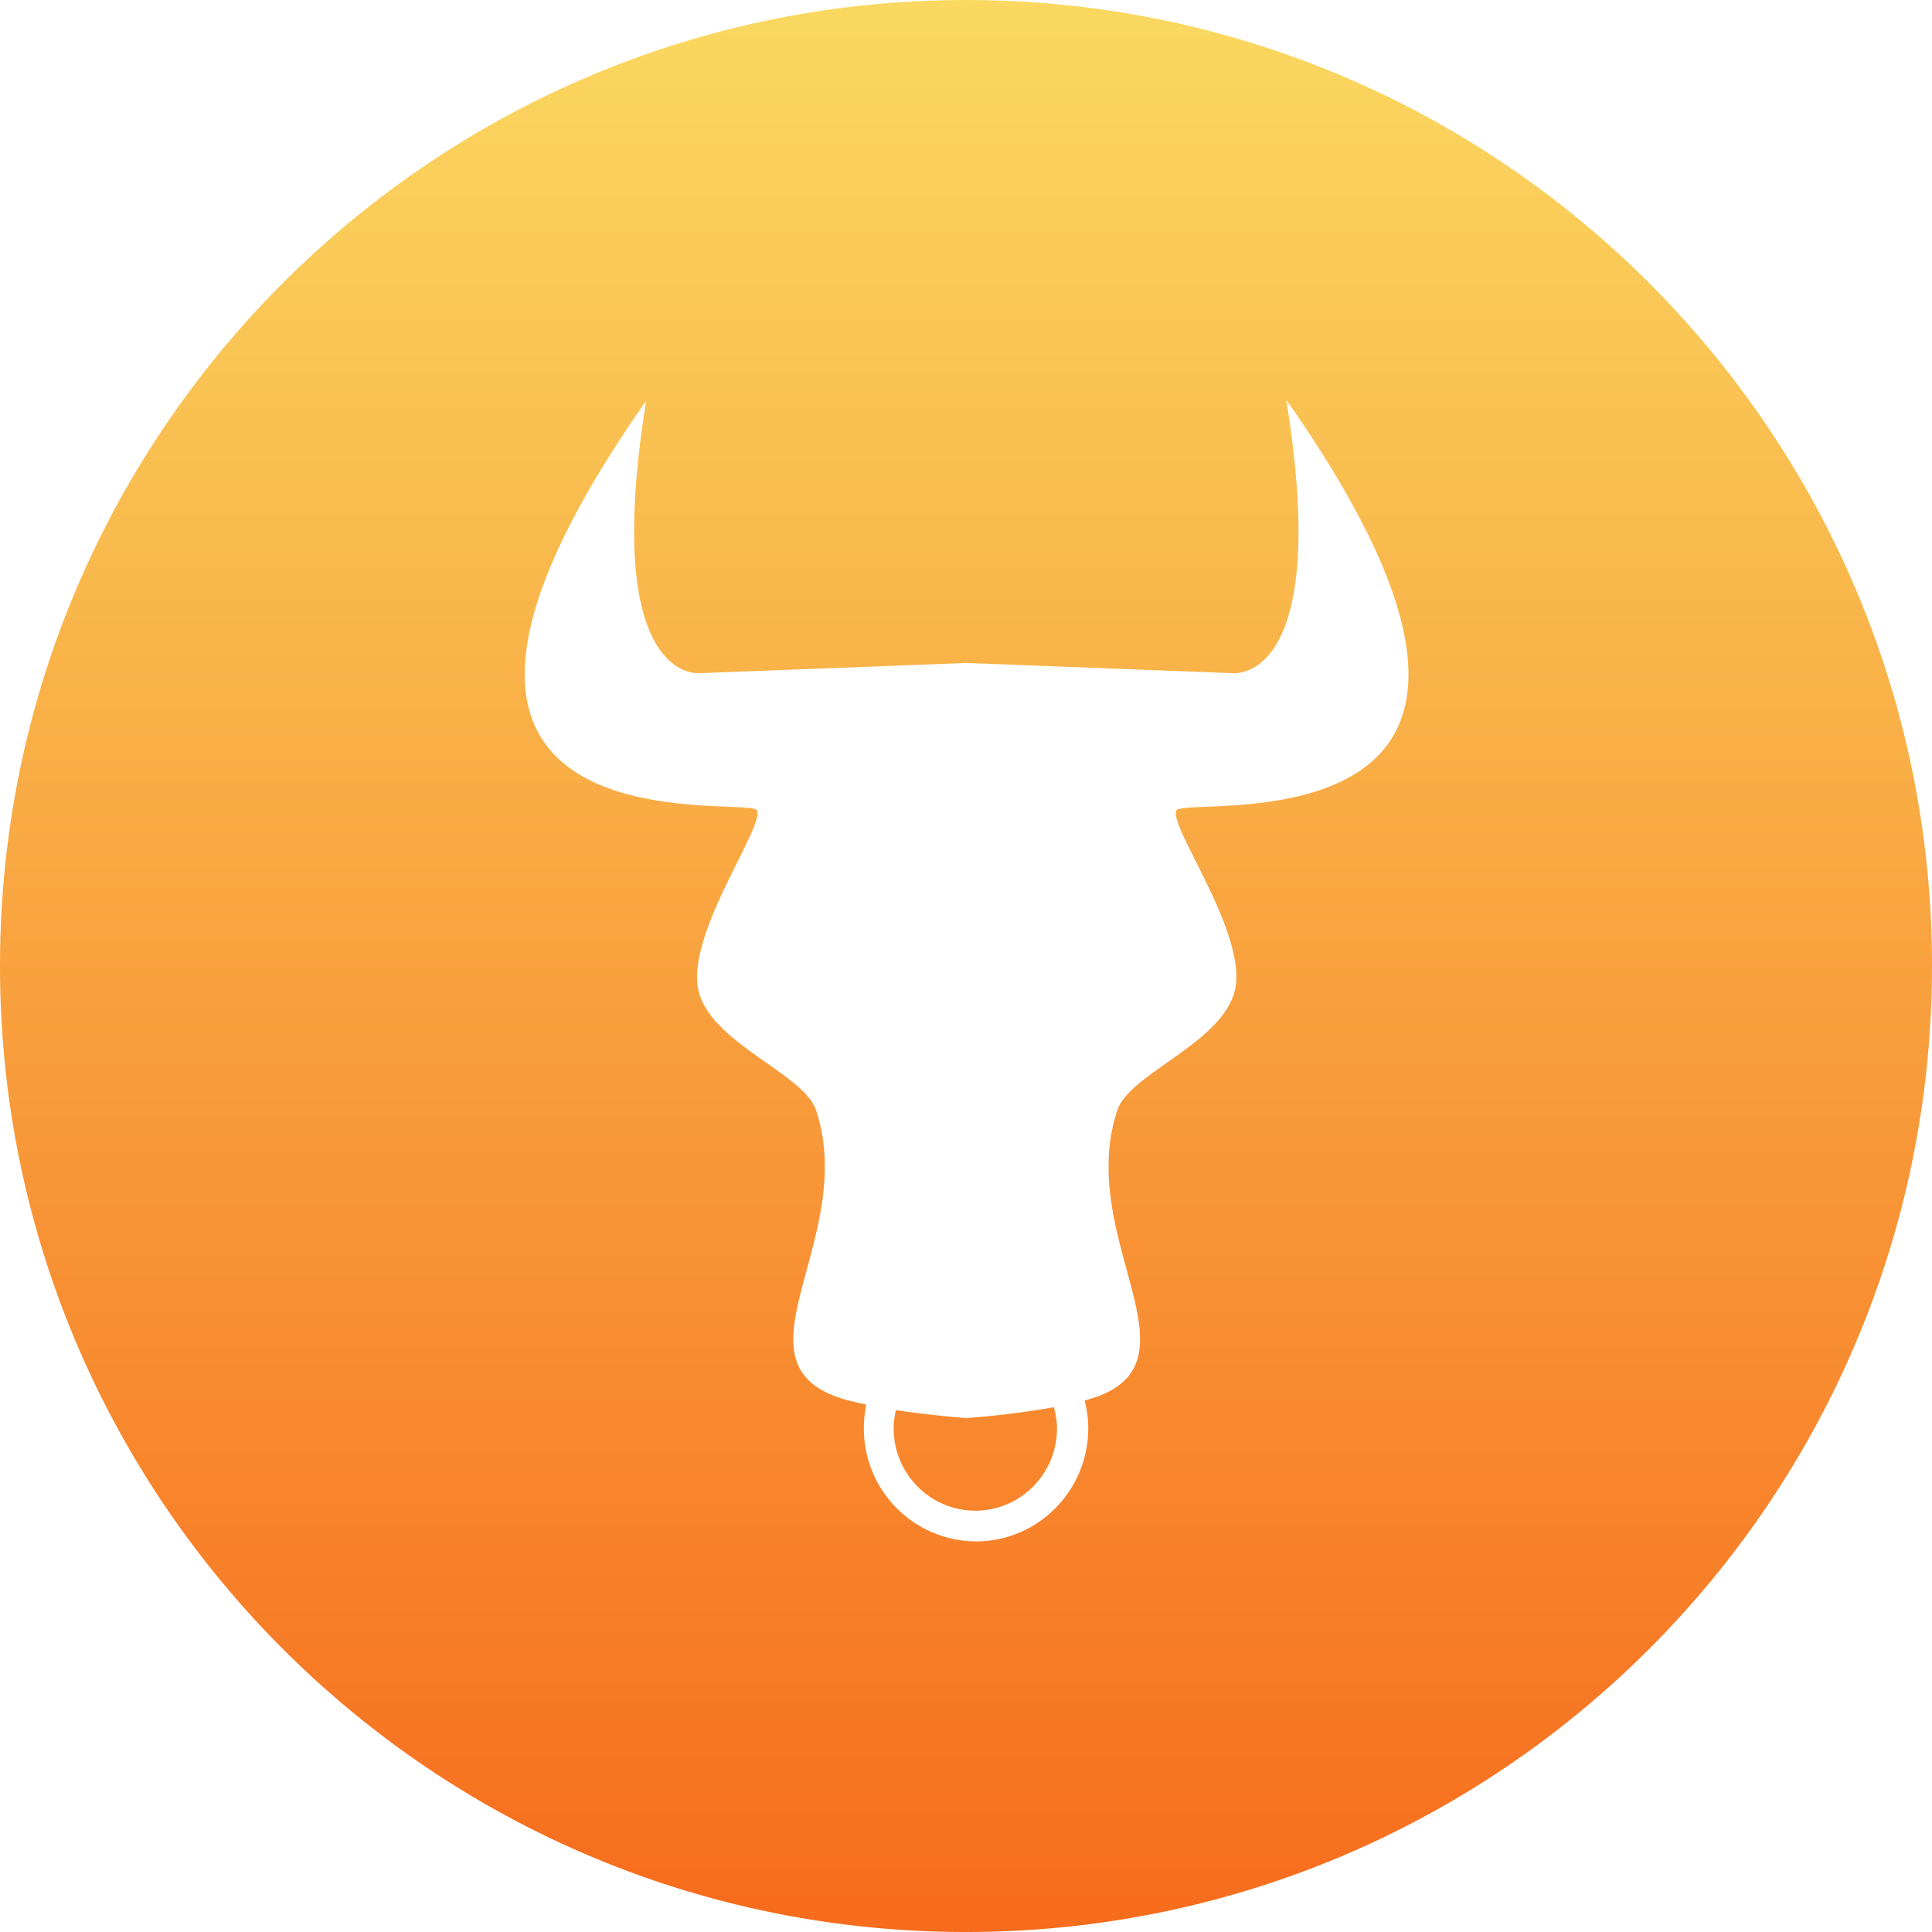 <svg xmlns="http://www.w3.org/2000/svg" width="30" height="30"><defs><linearGradient x1="50%" y1="0%" x2="50%" y2="100%" id="A"><stop stop-color="#fad961" offset="0%"/><stop stop-color="#f76b1c" offset="100%"/></linearGradient></defs><path d="M15 0c8.284 0 15 6.716 15 15s-6.716 15-15 15S0 23.284 0 15 6.716 0 15 0zm4.975 6.223c.713 4.41-.832 4.23-.832 4.23l-4.177-.16v.003l-4.1.157s-1.544.18-.832-4.23c-5.048 7.2 1.623 6.104 1.723 6.363s-1 1.776-.93 2.673 1.633 1.376 1.842 1.974c.683 2.035-1.485 4.01.533 4.52.08.02.166.04.25.058a1.78 1.78 0 0 0-.038.369 1.75 1.75 0 0 0 1.742 1.755c.96 0 1.742-.788 1.742-1.755a1.71 1.71 0 0 0-.056-.433c1.98-.52-.17-2.487.51-4.513.208-.598 1.762-1.077 1.842-1.974s-1.03-2.414-.93-2.673 6.768.838 1.72-6.364zm-3.61 15.628c.028.105.048.215.048.33 0 .705-.57 1.277-1.268 1.277s-1.268-.572-1.268-1.277c0-.098.013-.193.035-.284.467.07.896.106 1.055.12v.004l.016-.001.052.001v-.004a13.1 13.1 0 0 0 1.331-.166z" fill="url(#A)" fill-rule="evenodd"/></svg>